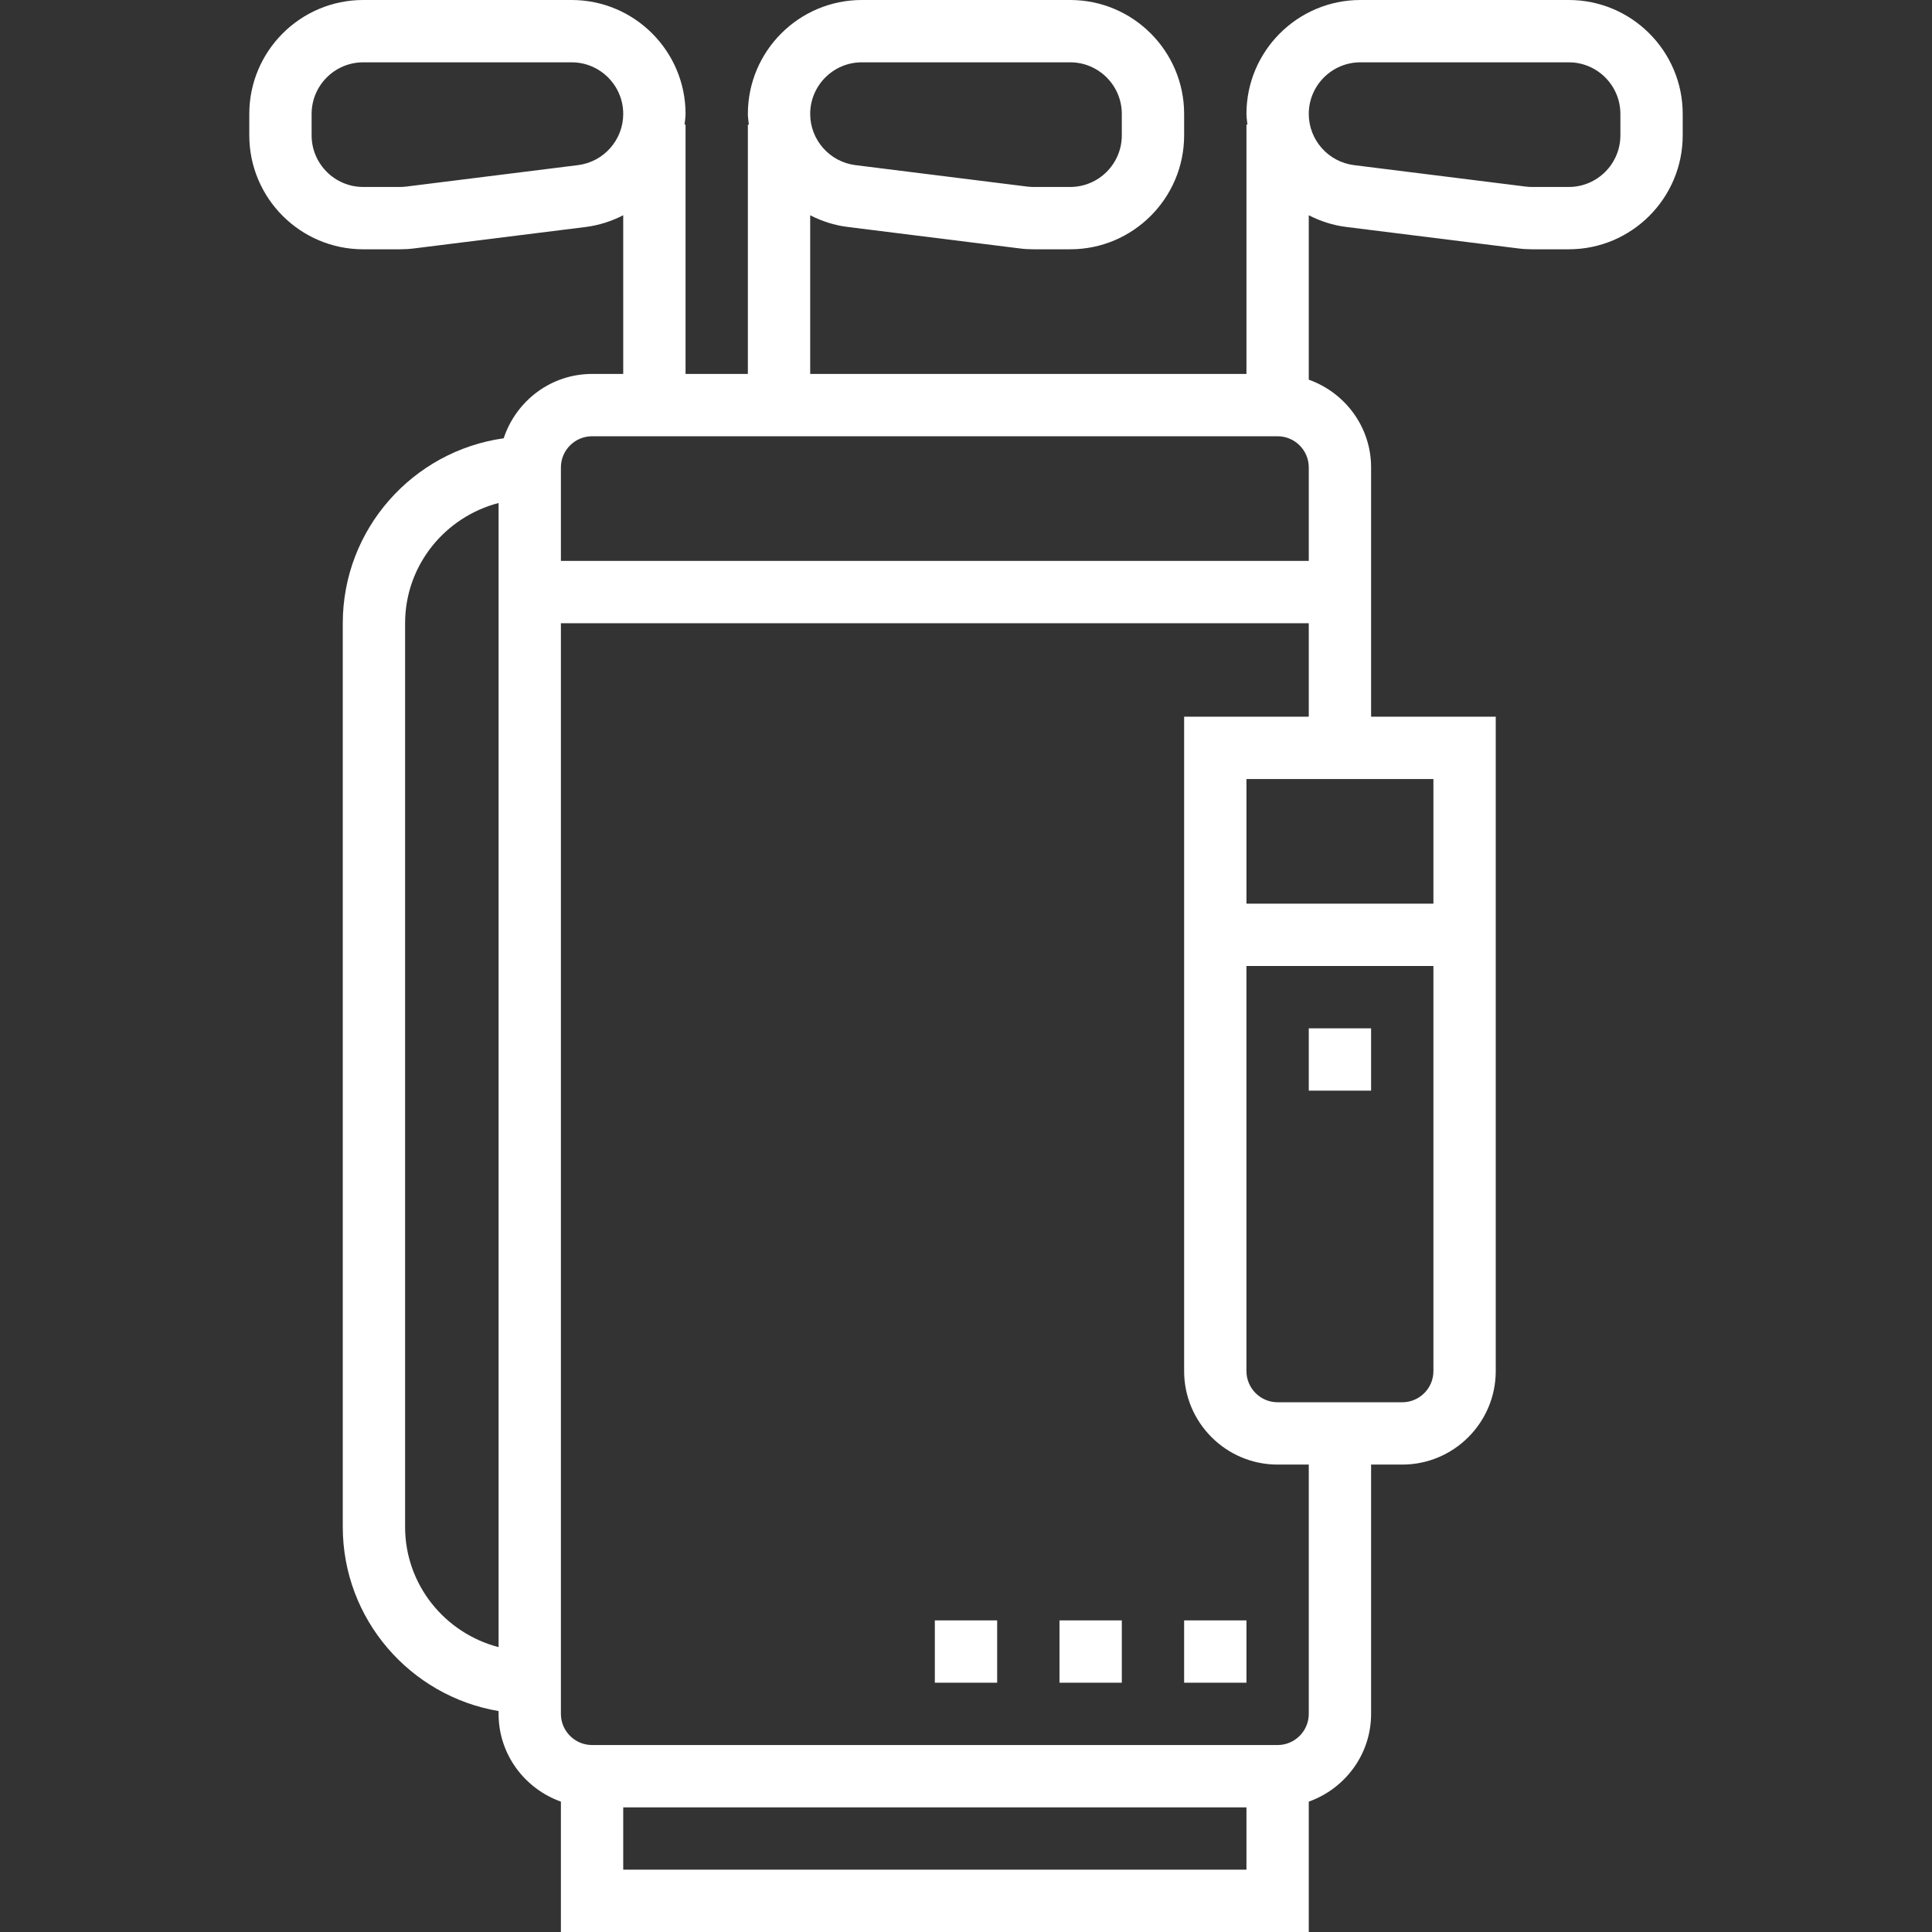 <?xml version="1.0" encoding="iso-8859-1"?>
<!-- Generator: Adobe Illustrator 19.0.0, SVG Export Plug-In . SVG Version: 6.00 Build 0)  -->
<svg xmlns="http://www.w3.org/2000/svg" xmlns:xlink="http://www.w3.org/1999/xlink" version="1.1" id="Layer_1" x="0px" y="0px" viewBox="0 0 496 496" style="enable-background:new 0 0 496 496;" xml:space="preserve" width="512px" height="512px">
<rect x="0" y="0" width="496" height="496" fill="#333333" stroke="none"/>
<g>
	<g>
		<g>
			<rect x="336" y="264" width="16" height="16" fill="#FFFFFF"/>
			<path d="M402.752,0h-53.504C333.12,0,320,13.12,320,29.248c0,0.936,0.168,1.832,0.256,2.752H320v64H208V55.264     c2.944,1.504,6.168,2.576,9.616,3l44.08,5.504c1.2,0.16,2.416,0.232,3.632,0.232h9.432C290.88,64,304,50.88,304,34.752v-5.504     C304,13.12,290.88,0,274.752,0h-53.504C205.12,0,192,13.12,192,29.248c0,0.936,0.168,1.832,0.256,2.752H192v64h-16V32h-0.256     c0.088-0.92,0.256-1.816,0.256-2.752C176,13.12,162.88,0,146.752,0H93.248C77.12,0,64,13.12,64,29.248v5.504     C64,50.88,77.12,64,93.248,64h9.432c1.216,0,2.424-0.072,3.632-0.224l44.08-5.504c3.44-0.44,6.664-1.504,9.608-3.008V96h-8     c-10.608,0-19.528,6.96-22.688,16.52C106.008,115.792,88,135.808,88,160v232c0,23.736,17.336,43.448,40,47.28V440     c0,10.416,6.712,19.216,16,22.528V496h192v-33.472c9.288-3.312,16-12.112,16-22.528v-64h8c13.232,0,24-10.768,24-24V184h-32v-64     c0-10.416-6.712-19.216-16-22.528V55.264c2.944,1.504,6.168,2.576,9.616,3l44.08,5.504c1.2,0.16,2.416,0.232,3.632,0.232h9.432     C418.88,64,432,50.88,432,34.752v-5.504C432,13.12,418.88,0,402.752,0z M221.248,16h53.504C282.056,16,288,21.944,288,29.248     v5.504C288,42.056,282.056,48,274.752,48h-9.432c-0.552,0-1.096-0.032-1.648-0.104L219.6,42.392     c-6.608-0.832-11.6-6.48-11.6-13.144C208,21.944,213.944,16,221.248,16z M128,422.864c-13.76-3.576-24-16-24-30.864V160     c0-14.864,10.24-27.288,24-30.864V422.864z M148.392,42.392l-44.072,5.504c-0.544,0.072-1.096,0.104-1.648,0.104H93.24     C85.944,48,80,42.056,80,34.752v-5.504C80,21.944,85.944,16,93.248,16h53.504C154.056,16,160,21.944,160,29.248     C160,35.912,155.008,41.56,148.392,42.392z M144,120c0-4.408,3.592-8,8-8h176c4.408,0,8,3.592,8,8v24H144V120z M320,480H160v-16     h160V480z M336,440c0,4.408-3.592,8-8,8H152c-4.408,0-8-3.592-8-8V160h192v24h-32v168c0,13.232,10.768,24,24,24h8V440z M368,352     c0,4.408-3.592,8-8,8h-32c-4.408,0-8-3.592-8-8V248h48V352z M368,200v32h-48v-32H368z M416,34.752     C416,42.056,410.056,48,402.752,48h-9.432c-0.552,0-1.096-0.032-1.648-0.104L347.6,42.392c-6.608-0.832-11.6-6.48-11.6-13.144     C336,21.944,341.944,16,349.248,16h53.504C410.056,16,416,21.944,416,29.248V34.752z" fill="#FFFFFF"/>
			<rect x="304" y="416" width="16" height="16" fill="#FFFFFF"/>
			<rect x="272" y="416" width="16" height="16" fill="#FFFFFF"/>
			<rect x="240" y="416" width="16" height="16" fill="#FFFFFF"/>
		</g>
	</g>
</g>
<g>
</g>
<g>
</g>
<g>
</g>
<g>
</g>
<g>
</g>
<g>
</g>
<g>
</g>
<g>
</g>
<g>
</g>
<g>
</g>
<g>
</g>
<g>
</g>
<g>
</g>
<g>
</g>
<g>
</g>
</svg>
